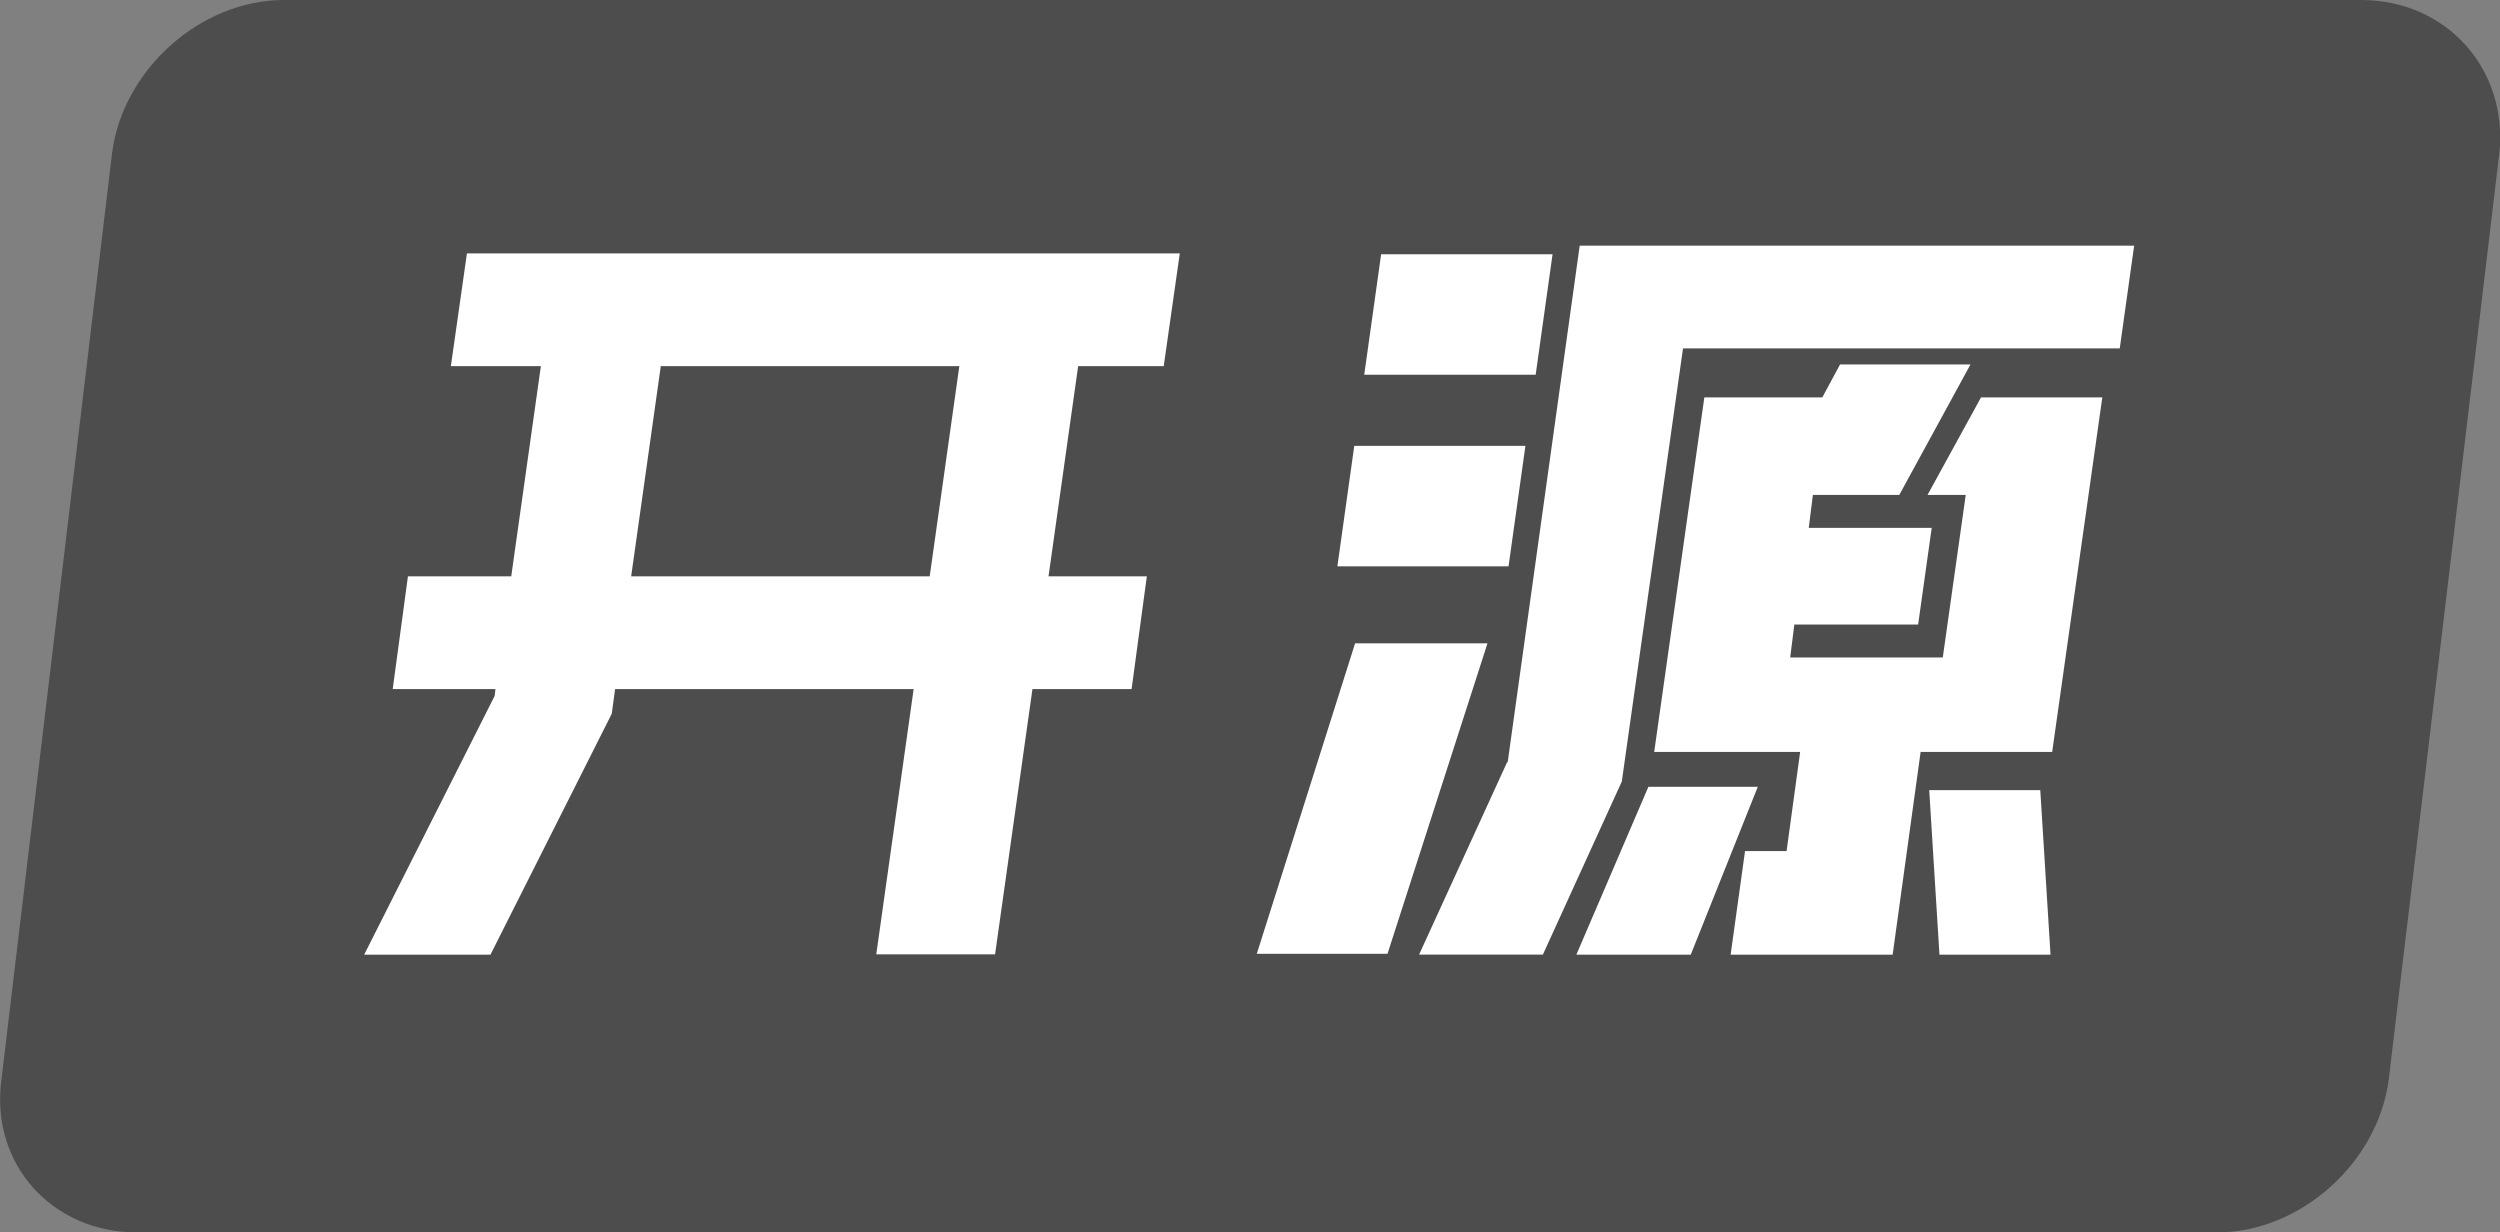 <?xml version="1.0" encoding="UTF-8"?>
<svg id="_图层_2" data-name="图层 2" xmlns="http://www.w3.org/2000/svg" viewBox="0 0 90.27 44.5">
  <rect x="0" y="0" width="90.27" height="44.5" fill="#808080" stroke="none"/>
  <defs>
    <style>
      .cls-1 {
        fill: #fff;
      }

      .cls-1, .cls-2 {
        stroke-width: 0px;
      }

      .cls-2 {
        fill: #4d4d4d;
      }
    </style>
  </defs>
  <g id="_图层_1-2" data-name="图层 1">
    <g>
      <path class="cls-2" d="M85.25,0H10.25c-3,0-5.8,2.5-6.2,5.5L.05,39c-.4,3,1.8,5.5,4.9,5.5h75.1c3,0,5.8-2.5,6.2-5.5l4-33.5c.3-3-1.9-5.5-5-5.5Z"/>
      <g>
        <path class="cls-1" d="M42.6,9.15l-.58,4.07h-3.09l-1.07,7.59h3.55l-.55,4.07h-3.58l-1.35,9.58h-4.29l1.35-9.58h-10.78l-.12.89-4.38,8.7h-4.56l4.71-9.34.03-.25h-3.71l.55-4.07h3.73l1.07-7.59h-3.25l.58-4.07h25.72ZM22.79,20.81h10.78l1.07-7.59h-10.78l-1.07,7.59Z"/>
        <path class="cls-1" d="M45.38,34.44l3.55-11.21h4.78l-3.61,11.21h-4.71ZM48.9,16.1h6.18l-.61,4.35h-6.18l.61-4.35ZM49.88,9.18h6.18l-.61,4.35h-6.19l.61-4.35ZM54.44,27.52l2.6-18.65h20.02l-.52,3.71h-15.77l-2.21,15.64-2.85,6.25h-4.47l3.18-6.95ZM56.92,34.47l2.6-6.06h3.95l-2.42,6.06h-4.13ZM70.98,17.87h-1.38l1.93-3.52h4.38l-1.81,12.8h-4.75l-1.01,7.32h-5.85l.52-3.74h1.5l.49-3.58h-5.27l1.81-12.8h4.26l.64-1.19h4.71l-2.57,4.71h-3.12l-.15,1.19h4.44l-.49,3.49h-4.47l-.15,1.19h5.51l.83-5.88ZM70.03,34.47l-.37-5.94h4.01l.37,5.94h-4.01Z"/>
      </g>
    </g>
  </g>
</svg>
